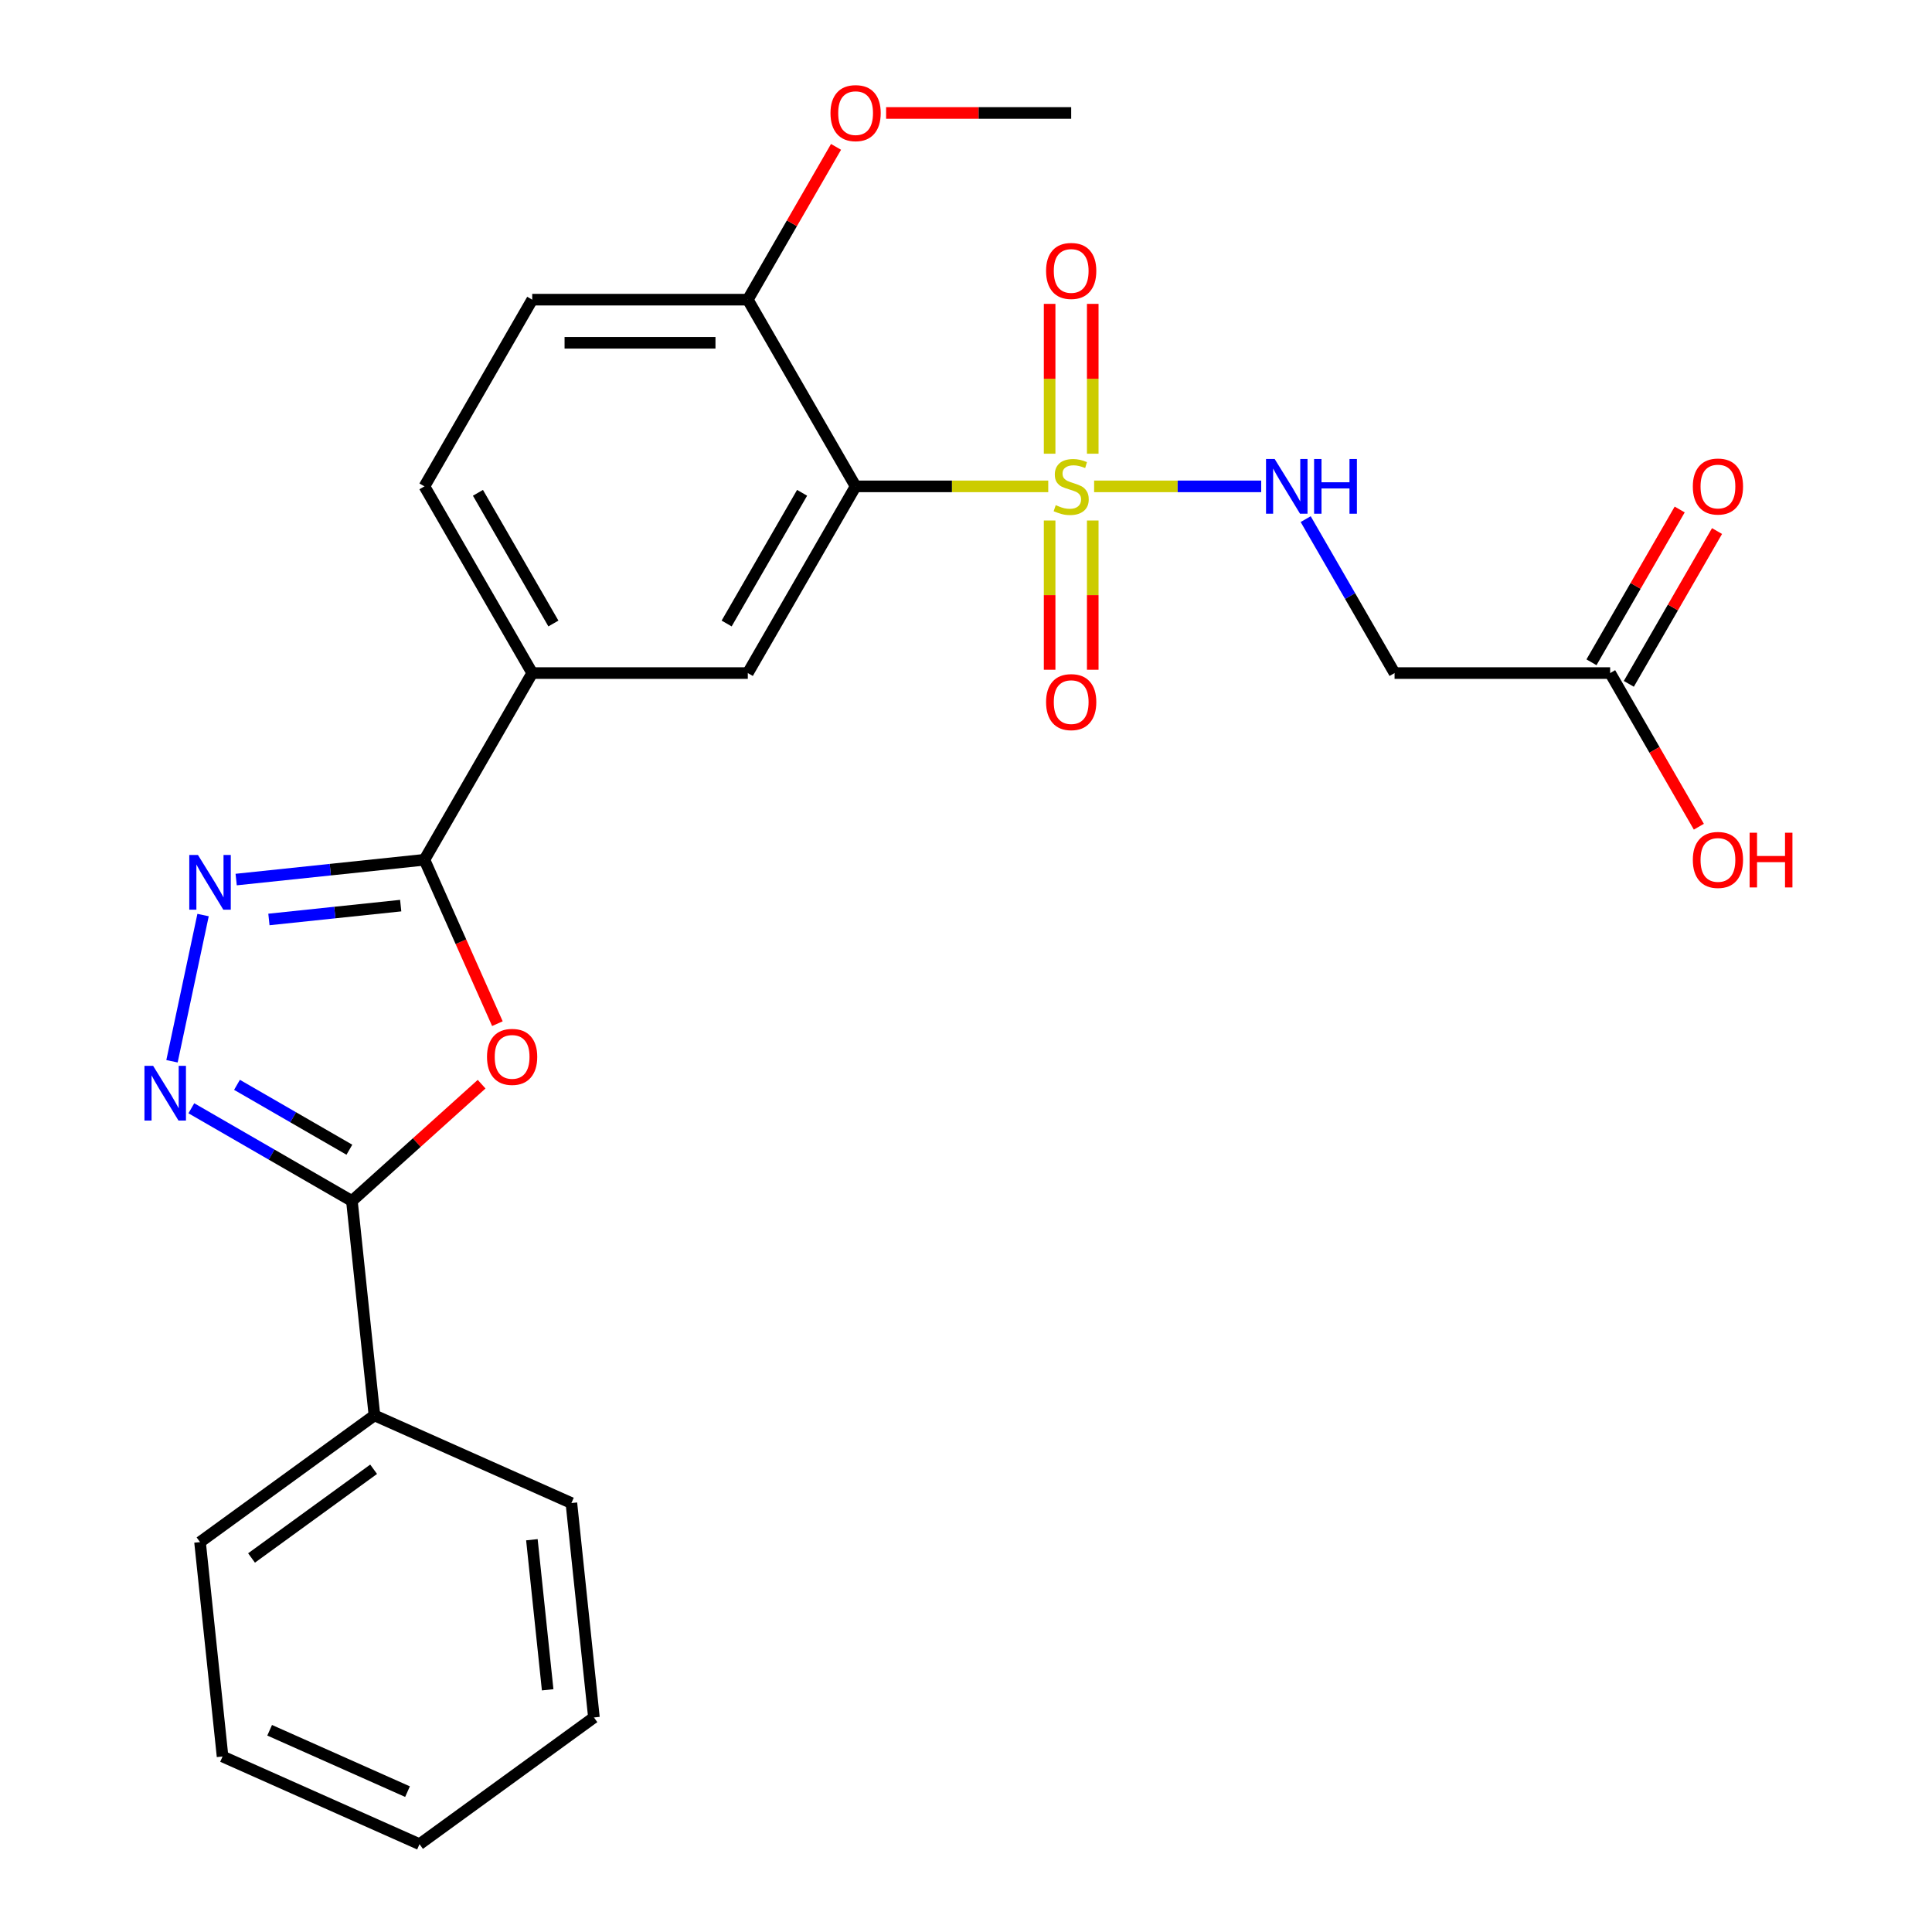 <?xml version='1.0' encoding='iso-8859-1'?>
<svg version='1.1' baseProfile='full'
              xmlns='http://www.w3.org/2000/svg'
                      xmlns:rdkit='http://www.rdkit.org/xml'
                      xmlns:xlink='http://www.w3.org/1999/xlink'
                  xml:space='preserve'
width='1000px' height='1000px' viewBox='0 0 1000 1000'>
<!-- END OF HEADER -->
<rect style='opacity:1.0;fill:#FFFFFF;stroke:none' width='1000' height='1000' x='0' y='0'> </rect>
<path class='bond-0' d='M 542.575,251.743 L 492.717,251.743' style='fill:none;fill-rule:evenodd;stroke:#CCCC00;stroke-width:6px;stroke-linecap:butt;stroke-linejoin:miter;stroke-opacity:1' />
<path class='bond-0' d='M 492.717,251.743 L 442.858,251.743' style='fill:none;fill-rule:evenodd;stroke:#000000;stroke-width:6px;stroke-linecap:butt;stroke-linejoin:miter;stroke-opacity:1' />
<path class='bond-7' d='M 566.314,251.743 L 609.556,251.743' style='fill:none;fill-rule:evenodd;stroke:#CCCC00;stroke-width:6px;stroke-linecap:butt;stroke-linejoin:miter;stroke-opacity:1' />
<path class='bond-7' d='M 609.556,251.743 L 652.798,251.743' style='fill:none;fill-rule:evenodd;stroke:#0000FF;stroke-width:6px;stroke-linecap:butt;stroke-linejoin:miter;stroke-opacity:1' />
<path class='bond-10' d='M 543.286,269.413 L 543.286,308.037' style='fill:none;fill-rule:evenodd;stroke:#CCCC00;stroke-width:6px;stroke-linecap:butt;stroke-linejoin:miter;stroke-opacity:1' />
<path class='bond-10' d='M 543.286,308.037 L 543.286,346.661' style='fill:none;fill-rule:evenodd;stroke:#FF0000;stroke-width:6px;stroke-linecap:butt;stroke-linejoin:miter;stroke-opacity:1' />
<path class='bond-10' d='M 565.603,269.413 L 565.603,308.037' style='fill:none;fill-rule:evenodd;stroke:#CCCC00;stroke-width:6px;stroke-linecap:butt;stroke-linejoin:miter;stroke-opacity:1' />
<path class='bond-10' d='M 565.603,308.037 L 565.603,346.661' style='fill:none;fill-rule:evenodd;stroke:#FF0000;stroke-width:6px;stroke-linecap:butt;stroke-linejoin:miter;stroke-opacity:1' />
<path class='bond-11' d='M 565.603,234.833 L 565.603,196.059' style='fill:none;fill-rule:evenodd;stroke:#CCCC00;stroke-width:6px;stroke-linecap:butt;stroke-linejoin:miter;stroke-opacity:1' />
<path class='bond-11' d='M 565.603,196.059 L 565.603,157.284' style='fill:none;fill-rule:evenodd;stroke:#FF0000;stroke-width:6px;stroke-linecap:butt;stroke-linejoin:miter;stroke-opacity:1' />
<path class='bond-11' d='M 543.286,234.833 L 543.286,196.059' style='fill:none;fill-rule:evenodd;stroke:#CCCC00;stroke-width:6px;stroke-linecap:butt;stroke-linejoin:miter;stroke-opacity:1' />
<path class='bond-11' d='M 543.286,196.059 L 543.286,157.284' style='fill:none;fill-rule:evenodd;stroke:#FF0000;stroke-width:6px;stroke-linecap:butt;stroke-linejoin:miter;stroke-opacity:1' />
<path class='bond-6' d='M 442.858,251.743 L 387.065,348.38' style='fill:none;fill-rule:evenodd;stroke:#000000;stroke-width:6px;stroke-linecap:butt;stroke-linejoin:miter;stroke-opacity:1' />
<path class='bond-6' d='M 415.162,255.08 L 376.107,322.725' style='fill:none;fill-rule:evenodd;stroke:#000000;stroke-width:6px;stroke-linecap:butt;stroke-linejoin:miter;stroke-opacity:1' />
<path class='bond-12' d='M 442.858,251.743 L 387.065,155.107' style='fill:none;fill-rule:evenodd;stroke:#000000;stroke-width:6px;stroke-linecap:butt;stroke-linejoin:miter;stroke-opacity:1' />
<path class='bond-1' d='M 257.455,529.845 L 238.57,487.431' style='fill:none;fill-rule:evenodd;stroke:#FF0000;stroke-width:6px;stroke-linecap:butt;stroke-linejoin:miter;stroke-opacity:1' />
<path class='bond-1' d='M 238.57,487.431 L 219.686,445.016' style='fill:none;fill-rule:evenodd;stroke:#000000;stroke-width:6px;stroke-linecap:butt;stroke-linejoin:miter;stroke-opacity:1' />
<path class='bond-5' d='M 249.283,561.172 L 215.715,591.396' style='fill:none;fill-rule:evenodd;stroke:#FF0000;stroke-width:6px;stroke-linecap:butt;stroke-linejoin:miter;stroke-opacity:1' />
<path class='bond-5' d='M 215.715,591.396 L 182.148,621.621' style='fill:none;fill-rule:evenodd;stroke:#000000;stroke-width:6px;stroke-linecap:butt;stroke-linejoin:miter;stroke-opacity:1' />
<path class='bond-2' d='M 219.686,445.016 L 275.479,348.38' style='fill:none;fill-rule:evenodd;stroke:#000000;stroke-width:6px;stroke-linecap:butt;stroke-linejoin:miter;stroke-opacity:1' />
<path class='bond-3' d='M 219.686,445.016 L 170.963,450.137' style='fill:none;fill-rule:evenodd;stroke:#000000;stroke-width:6px;stroke-linecap:butt;stroke-linejoin:miter;stroke-opacity:1' />
<path class='bond-3' d='M 170.963,450.137 L 122.241,455.258' style='fill:none;fill-rule:evenodd;stroke:#0000FF;stroke-width:6px;stroke-linecap:butt;stroke-linejoin:miter;stroke-opacity:1' />
<path class='bond-3' d='M 207.402,468.747 L 173.296,472.332' style='fill:none;fill-rule:evenodd;stroke:#000000;stroke-width:6px;stroke-linecap:butt;stroke-linejoin:miter;stroke-opacity:1' />
<path class='bond-3' d='M 173.296,472.332 L 139.19,475.917' style='fill:none;fill-rule:evenodd;stroke:#0000FF;stroke-width:6px;stroke-linecap:butt;stroke-linejoin:miter;stroke-opacity:1' />
<path class='bond-4' d='M 105.108,473.63 L 89.022,549.311' style='fill:none;fill-rule:evenodd;stroke:#0000FF;stroke-width:6px;stroke-linecap:butt;stroke-linejoin:miter;stroke-opacity:1' />
<path class='bond-27' d='M 99.041,573.639 L 140.594,597.63' style='fill:none;fill-rule:evenodd;stroke:#0000FF;stroke-width:6px;stroke-linecap:butt;stroke-linejoin:miter;stroke-opacity:1' />
<path class='bond-27' d='M 140.594,597.63 L 182.148,621.621' style='fill:none;fill-rule:evenodd;stroke:#000000;stroke-width:6px;stroke-linecap:butt;stroke-linejoin:miter;stroke-opacity:1' />
<path class='bond-27' d='M 122.665,561.509 L 151.753,578.303' style='fill:none;fill-rule:evenodd;stroke:#0000FF;stroke-width:6px;stroke-linecap:butt;stroke-linejoin:miter;stroke-opacity:1' />
<path class='bond-27' d='M 151.753,578.303 L 180.84,595.096' style='fill:none;fill-rule:evenodd;stroke:#000000;stroke-width:6px;stroke-linecap:butt;stroke-linejoin:miter;stroke-opacity:1' />
<path class='bond-14' d='M 182.148,621.621 L 193.811,732.596' style='fill:none;fill-rule:evenodd;stroke:#000000;stroke-width:6px;stroke-linecap:butt;stroke-linejoin:miter;stroke-opacity:1' />
<path class='bond-8' d='M 387.065,348.38 L 275.479,348.38' style='fill:none;fill-rule:evenodd;stroke:#000000;stroke-width:6px;stroke-linecap:butt;stroke-linejoin:miter;stroke-opacity:1' />
<path class='bond-9' d='M 675.817,268.693 L 698.82,308.536' style='fill:none;fill-rule:evenodd;stroke:#0000FF;stroke-width:6px;stroke-linecap:butt;stroke-linejoin:miter;stroke-opacity:1' />
<path class='bond-9' d='M 698.82,308.536 L 721.824,348.38' style='fill:none;fill-rule:evenodd;stroke:#000000;stroke-width:6px;stroke-linecap:butt;stroke-linejoin:miter;stroke-opacity:1' />
<path class='bond-26' d='M 275.479,348.38 L 219.686,251.743' style='fill:none;fill-rule:evenodd;stroke:#000000;stroke-width:6px;stroke-linecap:butt;stroke-linejoin:miter;stroke-opacity:1' />
<path class='bond-26' d='M 286.437,322.725 L 247.382,255.08' style='fill:none;fill-rule:evenodd;stroke:#000000;stroke-width:6px;stroke-linecap:butt;stroke-linejoin:miter;stroke-opacity:1' />
<path class='bond-13' d='M 721.824,348.38 L 833.41,348.38' style='fill:none;fill-rule:evenodd;stroke:#000000;stroke-width:6px;stroke-linecap:butt;stroke-linejoin:miter;stroke-opacity:1' />
<path class='bond-17' d='M 387.065,155.107 L 275.479,155.107' style='fill:none;fill-rule:evenodd;stroke:#000000;stroke-width:6px;stroke-linecap:butt;stroke-linejoin:miter;stroke-opacity:1' />
<path class='bond-17' d='M 370.327,177.424 L 292.217,177.424' style='fill:none;fill-rule:evenodd;stroke:#000000;stroke-width:6px;stroke-linecap:butt;stroke-linejoin:miter;stroke-opacity:1' />
<path class='bond-19' d='M 387.065,155.107 L 409.896,115.563' style='fill:none;fill-rule:evenodd;stroke:#000000;stroke-width:6px;stroke-linecap:butt;stroke-linejoin:miter;stroke-opacity:1' />
<path class='bond-19' d='M 409.896,115.563 L 432.726,76.02' style='fill:none;fill-rule:evenodd;stroke:#FF0000;stroke-width:6px;stroke-linecap:butt;stroke-linejoin:miter;stroke-opacity:1' />
<path class='bond-16' d='M 843.074,353.959 L 865.904,314.415' style='fill:none;fill-rule:evenodd;stroke:#000000;stroke-width:6px;stroke-linecap:butt;stroke-linejoin:miter;stroke-opacity:1' />
<path class='bond-16' d='M 865.904,314.415 L 888.734,274.872' style='fill:none;fill-rule:evenodd;stroke:#FF0000;stroke-width:6px;stroke-linecap:butt;stroke-linejoin:miter;stroke-opacity:1' />
<path class='bond-16' d='M 823.746,342.8 L 846.577,303.257' style='fill:none;fill-rule:evenodd;stroke:#000000;stroke-width:6px;stroke-linecap:butt;stroke-linejoin:miter;stroke-opacity:1' />
<path class='bond-16' d='M 846.577,303.257 L 869.407,263.713' style='fill:none;fill-rule:evenodd;stroke:#FF0000;stroke-width:6px;stroke-linecap:butt;stroke-linejoin:miter;stroke-opacity:1' />
<path class='bond-18' d='M 833.41,348.38 L 856.367,388.143' style='fill:none;fill-rule:evenodd;stroke:#000000;stroke-width:6px;stroke-linecap:butt;stroke-linejoin:miter;stroke-opacity:1' />
<path class='bond-18' d='M 856.367,388.143 L 879.325,427.906' style='fill:none;fill-rule:evenodd;stroke:#FF0000;stroke-width:6px;stroke-linecap:butt;stroke-linejoin:miter;stroke-opacity:1' />
<path class='bond-20' d='M 193.811,732.596 L 103.536,798.184' style='fill:none;fill-rule:evenodd;stroke:#000000;stroke-width:6px;stroke-linecap:butt;stroke-linejoin:miter;stroke-opacity:1' />
<path class='bond-20' d='M 193.388,760.489 L 130.195,806.401' style='fill:none;fill-rule:evenodd;stroke:#000000;stroke-width:6px;stroke-linecap:butt;stroke-linejoin:miter;stroke-opacity:1' />
<path class='bond-21' d='M 193.811,732.596 L 295.751,777.982' style='fill:none;fill-rule:evenodd;stroke:#000000;stroke-width:6px;stroke-linecap:butt;stroke-linejoin:miter;stroke-opacity:1' />
<path class='bond-15' d='M 219.686,251.743 L 275.479,155.107' style='fill:none;fill-rule:evenodd;stroke:#000000;stroke-width:6px;stroke-linecap:butt;stroke-linejoin:miter;stroke-opacity:1' />
<path class='bond-22' d='M 458.648,58.47 L 506.546,58.47' style='fill:none;fill-rule:evenodd;stroke:#FF0000;stroke-width:6px;stroke-linecap:butt;stroke-linejoin:miter;stroke-opacity:1' />
<path class='bond-22' d='M 506.546,58.47 L 554.445,58.47' style='fill:none;fill-rule:evenodd;stroke:#000000;stroke-width:6px;stroke-linecap:butt;stroke-linejoin:miter;stroke-opacity:1' />
<path class='bond-23' d='M 103.536,798.184 L 115.2,909.159' style='fill:none;fill-rule:evenodd;stroke:#000000;stroke-width:6px;stroke-linecap:butt;stroke-linejoin:miter;stroke-opacity:1' />
<path class='bond-24' d='M 295.751,777.982 L 307.414,888.957' style='fill:none;fill-rule:evenodd;stroke:#000000;stroke-width:6px;stroke-linecap:butt;stroke-linejoin:miter;stroke-opacity:1' />
<path class='bond-24' d='M 275.305,796.961 L 283.47,874.643' style='fill:none;fill-rule:evenodd;stroke:#000000;stroke-width:6px;stroke-linecap:butt;stroke-linejoin:miter;stroke-opacity:1' />
<path class='bond-28' d='M 115.2,909.159 L 217.139,954.545' style='fill:none;fill-rule:evenodd;stroke:#000000;stroke-width:6px;stroke-linecap:butt;stroke-linejoin:miter;stroke-opacity:1' />
<path class='bond-28' d='M 139.568,895.579 L 210.926,927.35' style='fill:none;fill-rule:evenodd;stroke:#000000;stroke-width:6px;stroke-linecap:butt;stroke-linejoin:miter;stroke-opacity:1' />
<path class='bond-25' d='M 307.414,888.957 L 217.139,954.545' style='fill:none;fill-rule:evenodd;stroke:#000000;stroke-width:6px;stroke-linecap:butt;stroke-linejoin:miter;stroke-opacity:1' />
<path  class='atom-0' d='M 546.445 261.463
Q 546.765 261.583, 548.085 262.143
Q 549.405 262.703, 550.845 263.063
Q 552.325 263.383, 553.765 263.383
Q 556.445 263.383, 558.005 262.103
Q 559.565 260.783, 559.565 258.503
Q 559.565 256.943, 558.765 255.983
Q 558.005 255.023, 556.805 254.503
Q 555.605 253.983, 553.605 253.383
Q 551.085 252.623, 549.565 251.903
Q 548.085 251.183, 547.005 249.663
Q 545.965 248.143, 545.965 245.583
Q 545.965 242.023, 548.365 239.823
Q 550.805 237.623, 555.605 237.623
Q 558.885 237.623, 562.605 239.183
L 561.685 242.263
Q 558.285 240.863, 555.725 240.863
Q 552.965 240.863, 551.445 242.023
Q 549.925 243.143, 549.965 245.103
Q 549.965 246.623, 550.725 247.543
Q 551.525 248.463, 552.645 248.983
Q 553.805 249.503, 555.725 250.103
Q 558.285 250.903, 559.805 251.703
Q 561.325 252.503, 562.405 254.143
Q 563.525 255.743, 563.525 258.503
Q 563.525 262.423, 560.885 264.543
Q 558.285 266.623, 553.925 266.623
Q 551.405 266.623, 549.485 266.063
Q 547.605 265.543, 545.365 264.623
L 546.445 261.463
' fill='#CCCC00'/>
<path  class='atom-2' d='M 252.072 547.035
Q 252.072 540.235, 255.432 536.435
Q 258.792 532.635, 265.072 532.635
Q 271.352 532.635, 274.712 536.435
Q 278.072 540.235, 278.072 547.035
Q 278.072 553.915, 274.672 557.835
Q 271.272 561.715, 265.072 561.715
Q 258.832 561.715, 255.432 557.835
Q 252.072 553.955, 252.072 547.035
M 265.072 558.515
Q 269.392 558.515, 271.712 555.635
Q 274.072 552.715, 274.072 547.035
Q 274.072 541.475, 271.712 538.675
Q 269.392 535.835, 265.072 535.835
Q 260.752 535.835, 258.392 538.635
Q 256.072 541.435, 256.072 547.035
Q 256.072 552.755, 258.392 555.635
Q 260.752 558.515, 265.072 558.515
' fill='#FF0000'/>
<path  class='atom-4' d='M 102.451 442.52
L 111.731 457.52
Q 112.651 459, 114.131 461.68
Q 115.611 464.36, 115.691 464.52
L 115.691 442.52
L 119.451 442.52
L 119.451 470.84
L 115.571 470.84
L 105.611 454.44
Q 104.451 452.52, 103.211 450.32
Q 102.011 448.12, 101.651 447.44
L 101.651 470.84
L 97.971 470.84
L 97.971 442.52
L 102.451 442.52
' fill='#0000FF'/>
<path  class='atom-5' d='M 79.251 551.668
L 88.531 566.668
Q 89.451 568.148, 90.931 570.828
Q 92.411 573.508, 92.491 573.668
L 92.491 551.668
L 96.251 551.668
L 96.251 579.988
L 92.371 579.988
L 82.411 563.588
Q 81.251 561.668, 80.011 559.468
Q 78.811 557.268, 78.451 556.588
L 78.451 579.988
L 74.771 579.988
L 74.771 551.668
L 79.251 551.668
' fill='#0000FF'/>
<path  class='atom-8' d='M 659.771 237.583
L 669.051 252.583
Q 669.971 254.063, 671.451 256.743
Q 672.931 259.423, 673.011 259.583
L 673.011 237.583
L 676.771 237.583
L 676.771 265.903
L 672.891 265.903
L 662.931 249.503
Q 661.771 247.583, 660.531 245.383
Q 659.331 243.183, 658.971 242.503
L 658.971 265.903
L 655.291 265.903
L 655.291 237.583
L 659.771 237.583
' fill='#0000FF'/>
<path  class='atom-8' d='M 680.171 237.583
L 684.011 237.583
L 684.011 249.623
L 698.491 249.623
L 698.491 237.583
L 702.331 237.583
L 702.331 265.903
L 698.491 265.903
L 698.491 252.823
L 684.011 252.823
L 684.011 265.903
L 680.171 265.903
L 680.171 237.583
' fill='#0000FF'/>
<path  class='atom-11' d='M 541.445 363.409
Q 541.445 356.609, 544.805 352.809
Q 548.165 349.009, 554.445 349.009
Q 560.725 349.009, 564.085 352.809
Q 567.445 356.609, 567.445 363.409
Q 567.445 370.289, 564.045 374.209
Q 560.645 378.089, 554.445 378.089
Q 548.205 378.089, 544.805 374.209
Q 541.445 370.329, 541.445 363.409
M 554.445 374.889
Q 558.765 374.889, 561.085 372.009
Q 563.445 369.089, 563.445 363.409
Q 563.445 357.849, 561.085 355.049
Q 558.765 352.209, 554.445 352.209
Q 550.125 352.209, 547.765 355.009
Q 545.445 357.809, 545.445 363.409
Q 545.445 369.129, 547.765 372.009
Q 550.125 374.889, 554.445 374.889
' fill='#FF0000'/>
<path  class='atom-12' d='M 541.445 140.237
Q 541.445 133.437, 544.805 129.637
Q 548.165 125.837, 554.445 125.837
Q 560.725 125.837, 564.085 129.637
Q 567.445 133.437, 567.445 140.237
Q 567.445 147.117, 564.045 151.037
Q 560.645 154.917, 554.445 154.917
Q 548.205 154.917, 544.805 151.037
Q 541.445 147.157, 541.445 140.237
M 554.445 151.717
Q 558.765 151.717, 561.085 148.837
Q 563.445 145.917, 563.445 140.237
Q 563.445 134.677, 561.085 131.877
Q 558.765 129.037, 554.445 129.037
Q 550.125 129.037, 547.765 131.837
Q 545.445 134.637, 545.445 140.237
Q 545.445 145.957, 547.765 148.837
Q 550.125 151.717, 554.445 151.717
' fill='#FF0000'/>
<path  class='atom-17' d='M 876.203 251.823
Q 876.203 245.023, 879.563 241.223
Q 882.923 237.423, 889.203 237.423
Q 895.483 237.423, 898.843 241.223
Q 902.203 245.023, 902.203 251.823
Q 902.203 258.703, 898.803 262.623
Q 895.403 266.503, 889.203 266.503
Q 882.963 266.503, 879.563 262.623
Q 876.203 258.743, 876.203 251.823
M 889.203 263.303
Q 893.523 263.303, 895.843 260.423
Q 898.203 257.503, 898.203 251.823
Q 898.203 246.263, 895.843 243.463
Q 893.523 240.623, 889.203 240.623
Q 884.883 240.623, 882.523 243.423
Q 880.203 246.223, 880.203 251.823
Q 880.203 257.543, 882.523 260.423
Q 884.883 263.303, 889.203 263.303
' fill='#FF0000'/>
<path  class='atom-19' d='M 876.203 445.096
Q 876.203 438.296, 879.563 434.496
Q 882.923 430.696, 889.203 430.696
Q 895.483 430.696, 898.843 434.496
Q 902.203 438.296, 902.203 445.096
Q 902.203 451.976, 898.803 455.896
Q 895.403 459.776, 889.203 459.776
Q 882.963 459.776, 879.563 455.896
Q 876.203 452.016, 876.203 445.096
M 889.203 456.576
Q 893.523 456.576, 895.843 453.696
Q 898.203 450.776, 898.203 445.096
Q 898.203 439.536, 895.843 436.736
Q 893.523 433.896, 889.203 433.896
Q 884.883 433.896, 882.523 436.696
Q 880.203 439.496, 880.203 445.096
Q 880.203 450.816, 882.523 453.696
Q 884.883 456.576, 889.203 456.576
' fill='#FF0000'/>
<path  class='atom-19' d='M 905.603 431.016
L 909.443 431.016
L 909.443 443.056
L 923.923 443.056
L 923.923 431.016
L 927.763 431.016
L 927.763 459.336
L 923.923 459.336
L 923.923 446.256
L 909.443 446.256
L 909.443 459.336
L 905.603 459.336
L 905.603 431.016
' fill='#FF0000'/>
<path  class='atom-20' d='M 429.858 58.55
Q 429.858 51.75, 433.218 47.95
Q 436.578 44.15, 442.858 44.15
Q 449.138 44.15, 452.498 47.95
Q 455.858 51.75, 455.858 58.55
Q 455.858 65.43, 452.458 69.35
Q 449.058 73.23, 442.858 73.23
Q 436.618 73.23, 433.218 69.35
Q 429.858 65.47, 429.858 58.55
M 442.858 70.03
Q 447.178 70.03, 449.498 67.15
Q 451.858 64.23, 451.858 58.55
Q 451.858 52.99, 449.498 50.19
Q 447.178 47.35, 442.858 47.35
Q 438.538 47.35, 436.178 50.15
Q 433.858 52.95, 433.858 58.55
Q 433.858 64.27, 436.178 67.15
Q 438.538 70.03, 442.858 70.03
' fill='#FF0000'/>
</svg>
